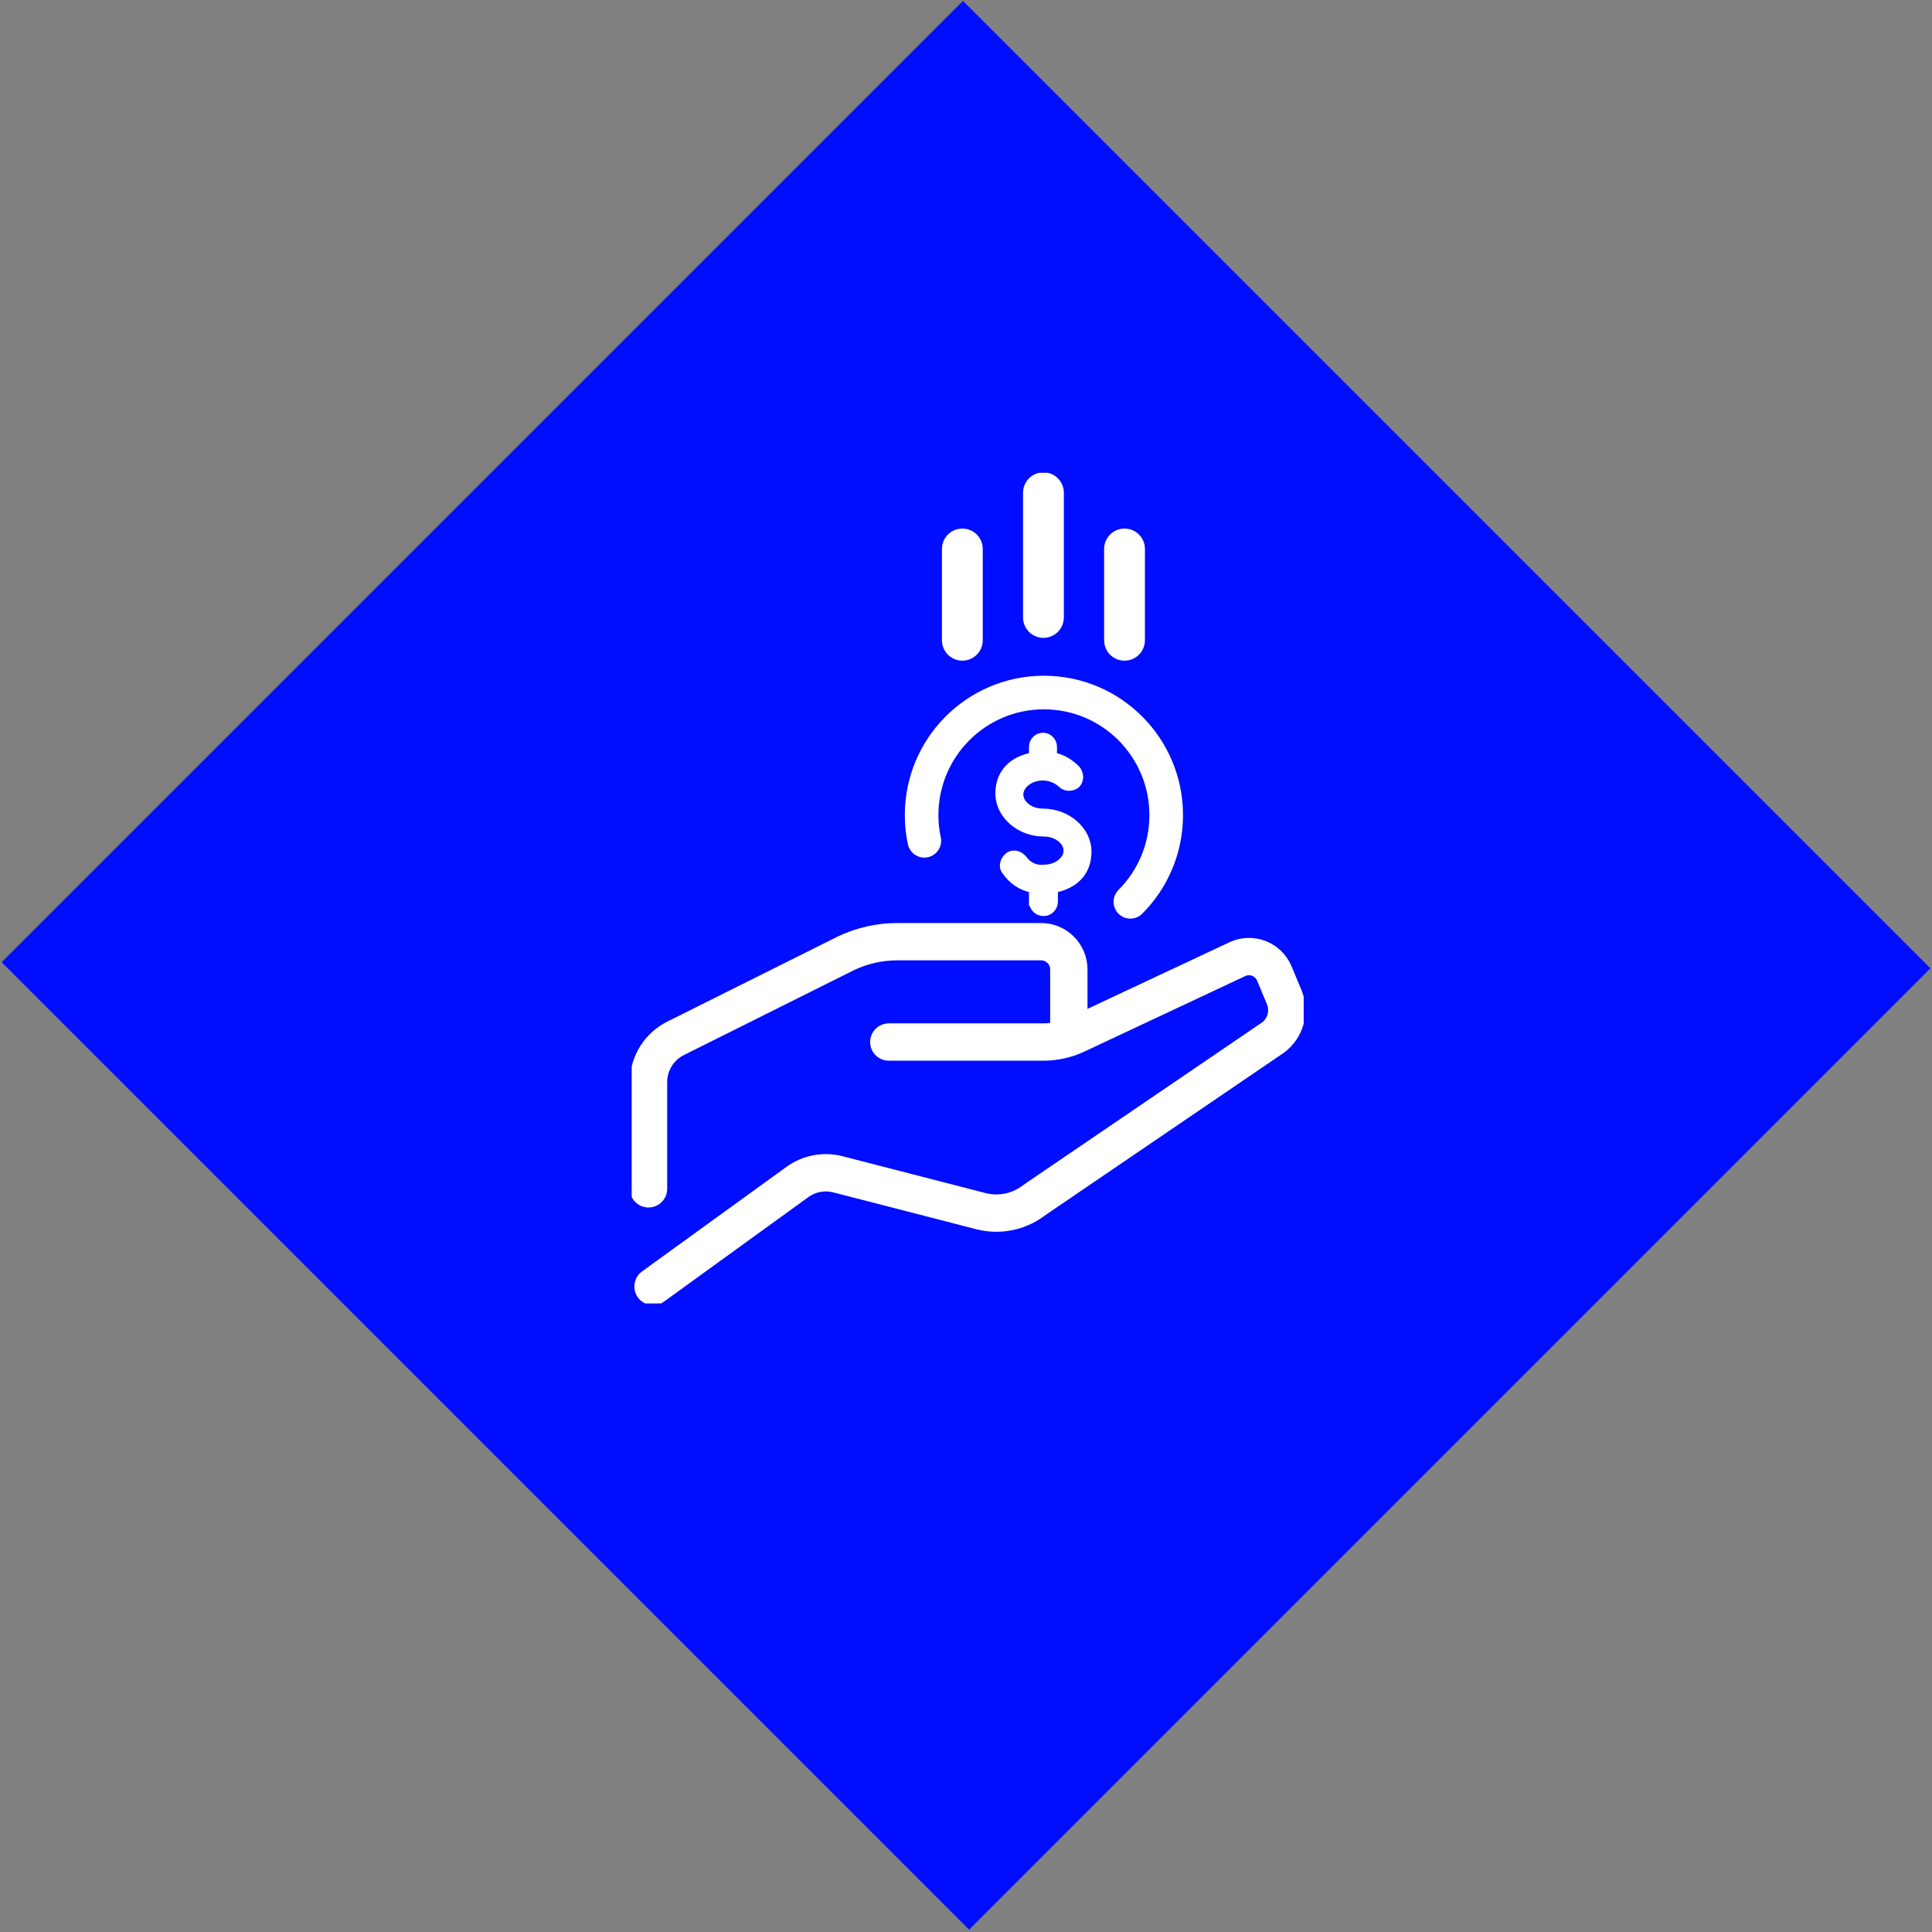 <svg width="207" height="207" viewBox="0 0 207 207" fill="none" xmlns="http://www.w3.org/2000/svg">
<rect x="0" y="0" width="207" height="207" fill="#808080" stroke="none"/>
<rect x="103.173" y="0.096" width="146.592" height="145.658" transform="rotate(45 103.173 0.096)" fill="#000DFF"/>
<g clip-path="url(#clip0_2214_40990)">
<path d="M114.517 110.792V103.873C114.517 102.233 113.19 100.895 111.546 100.895H96.14C94.262 100.895 92.401 101.313 90.698 102.108L72.496 111.194C70.66 112.056 69.483 113.913 69.483 115.946V127.375" stroke="white" stroke-width="4" stroke-miterlimit="10" stroke-linecap="round"/>
<path d="M95.23 111.646H111.788C113.023 111.646 114.234 111.378 115.352 110.851L132.569 102.769C134.088 102.058 135.883 102.752 136.534 104.3L137.585 106.818C138.236 108.374 137.744 110.165 136.392 111.169L111.137 128.362L110.595 128.747C109.034 129.86 107.064 130.236 105.203 129.793L89.78 125.819C88.286 125.434 86.692 125.735 85.44 126.639L69.967 137.841" stroke="white" stroke-width="4" stroke-miterlimit="10" stroke-linecap="round"/>
<path d="M99.036 90.087C98.844 89.201 98.744 88.28 98.744 87.335C98.744 80.081 104.611 74.199 111.847 74.199C119.083 74.199 124.95 80.081 124.95 87.335C124.95 90.966 123.481 94.246 121.111 96.622" stroke="white" stroke-width="3.6" stroke-linecap="round" stroke-linejoin="round"/>
<path d="M110.645 96.66V95.254C109.443 95.054 108.442 94.351 107.741 93.347C107.34 92.845 107.54 92.142 108.041 91.741C108.542 91.339 109.243 91.54 109.643 92.042C110.144 92.745 110.945 93.146 111.847 93.046C113.249 93.046 114.351 92.142 114.351 91.138C114.351 90.134 113.249 89.231 111.847 89.231C109.243 89.231 107.048 87.323 107.048 85.022C107.048 82.721 108.55 81.416 110.645 81.015V80.011C110.645 79.408 111.146 78.906 111.747 78.906C112.347 78.906 112.848 79.408 112.848 80.011V81.015C113.85 81.215 114.651 81.717 115.352 82.42C115.753 82.922 115.753 83.625 115.352 84.027C114.951 84.428 114.15 84.428 113.75 84.027C113.249 83.525 112.448 83.223 111.747 83.223C110.344 83.223 109.243 84.127 109.243 85.131C109.243 86.135 110.344 87.039 111.747 87.039C114.351 87.039 116.545 88.946 116.545 91.247C116.545 93.548 115.043 94.853 112.948 95.254V96.66C112.915 97.271 112.406 97.748 111.805 97.748C111.196 97.748 110.687 97.271 110.653 96.66H110.645Z" fill="white" stroke="white" stroke-width="0.8" stroke-miterlimit="10"/>
<path d="M103.108 70.511C102.057 70.511 101.197 69.658 101.197 68.595V58.823C101.197 57.769 102.049 56.907 103.108 56.907C104.168 56.907 105.02 57.761 105.02 58.823V68.595C105.02 69.65 104.168 70.511 103.108 70.511Z" fill="white" stroke="white" stroke-width="0.55" stroke-miterlimit="10"/>
<path d="M120.485 70.511C119.433 70.511 118.573 69.658 118.573 68.595V58.823C118.573 57.769 119.425 56.907 120.485 56.907C121.545 56.907 122.396 57.761 122.396 58.823V68.595C122.396 69.65 121.545 70.511 120.485 70.511Z" fill="white" stroke="white" stroke-width="0.55" stroke-miterlimit="10"/>
<path d="M111.797 68.068C110.745 68.068 109.885 67.214 109.885 66.152V52.799C109.885 51.745 110.737 50.883 111.797 50.883C112.857 50.883 113.708 51.736 113.708 52.799V66.152C113.708 67.206 112.857 68.068 111.797 68.068Z" fill="white" stroke="white" stroke-width="0.55" stroke-miterlimit="10"/>
</g>
<defs>
<clipPath id="clip0_2214_40990">
<rect width="72" height="89" fill="white" transform="translate(67.68 50.656)"/>
</clipPath>
</defs>
</svg>
